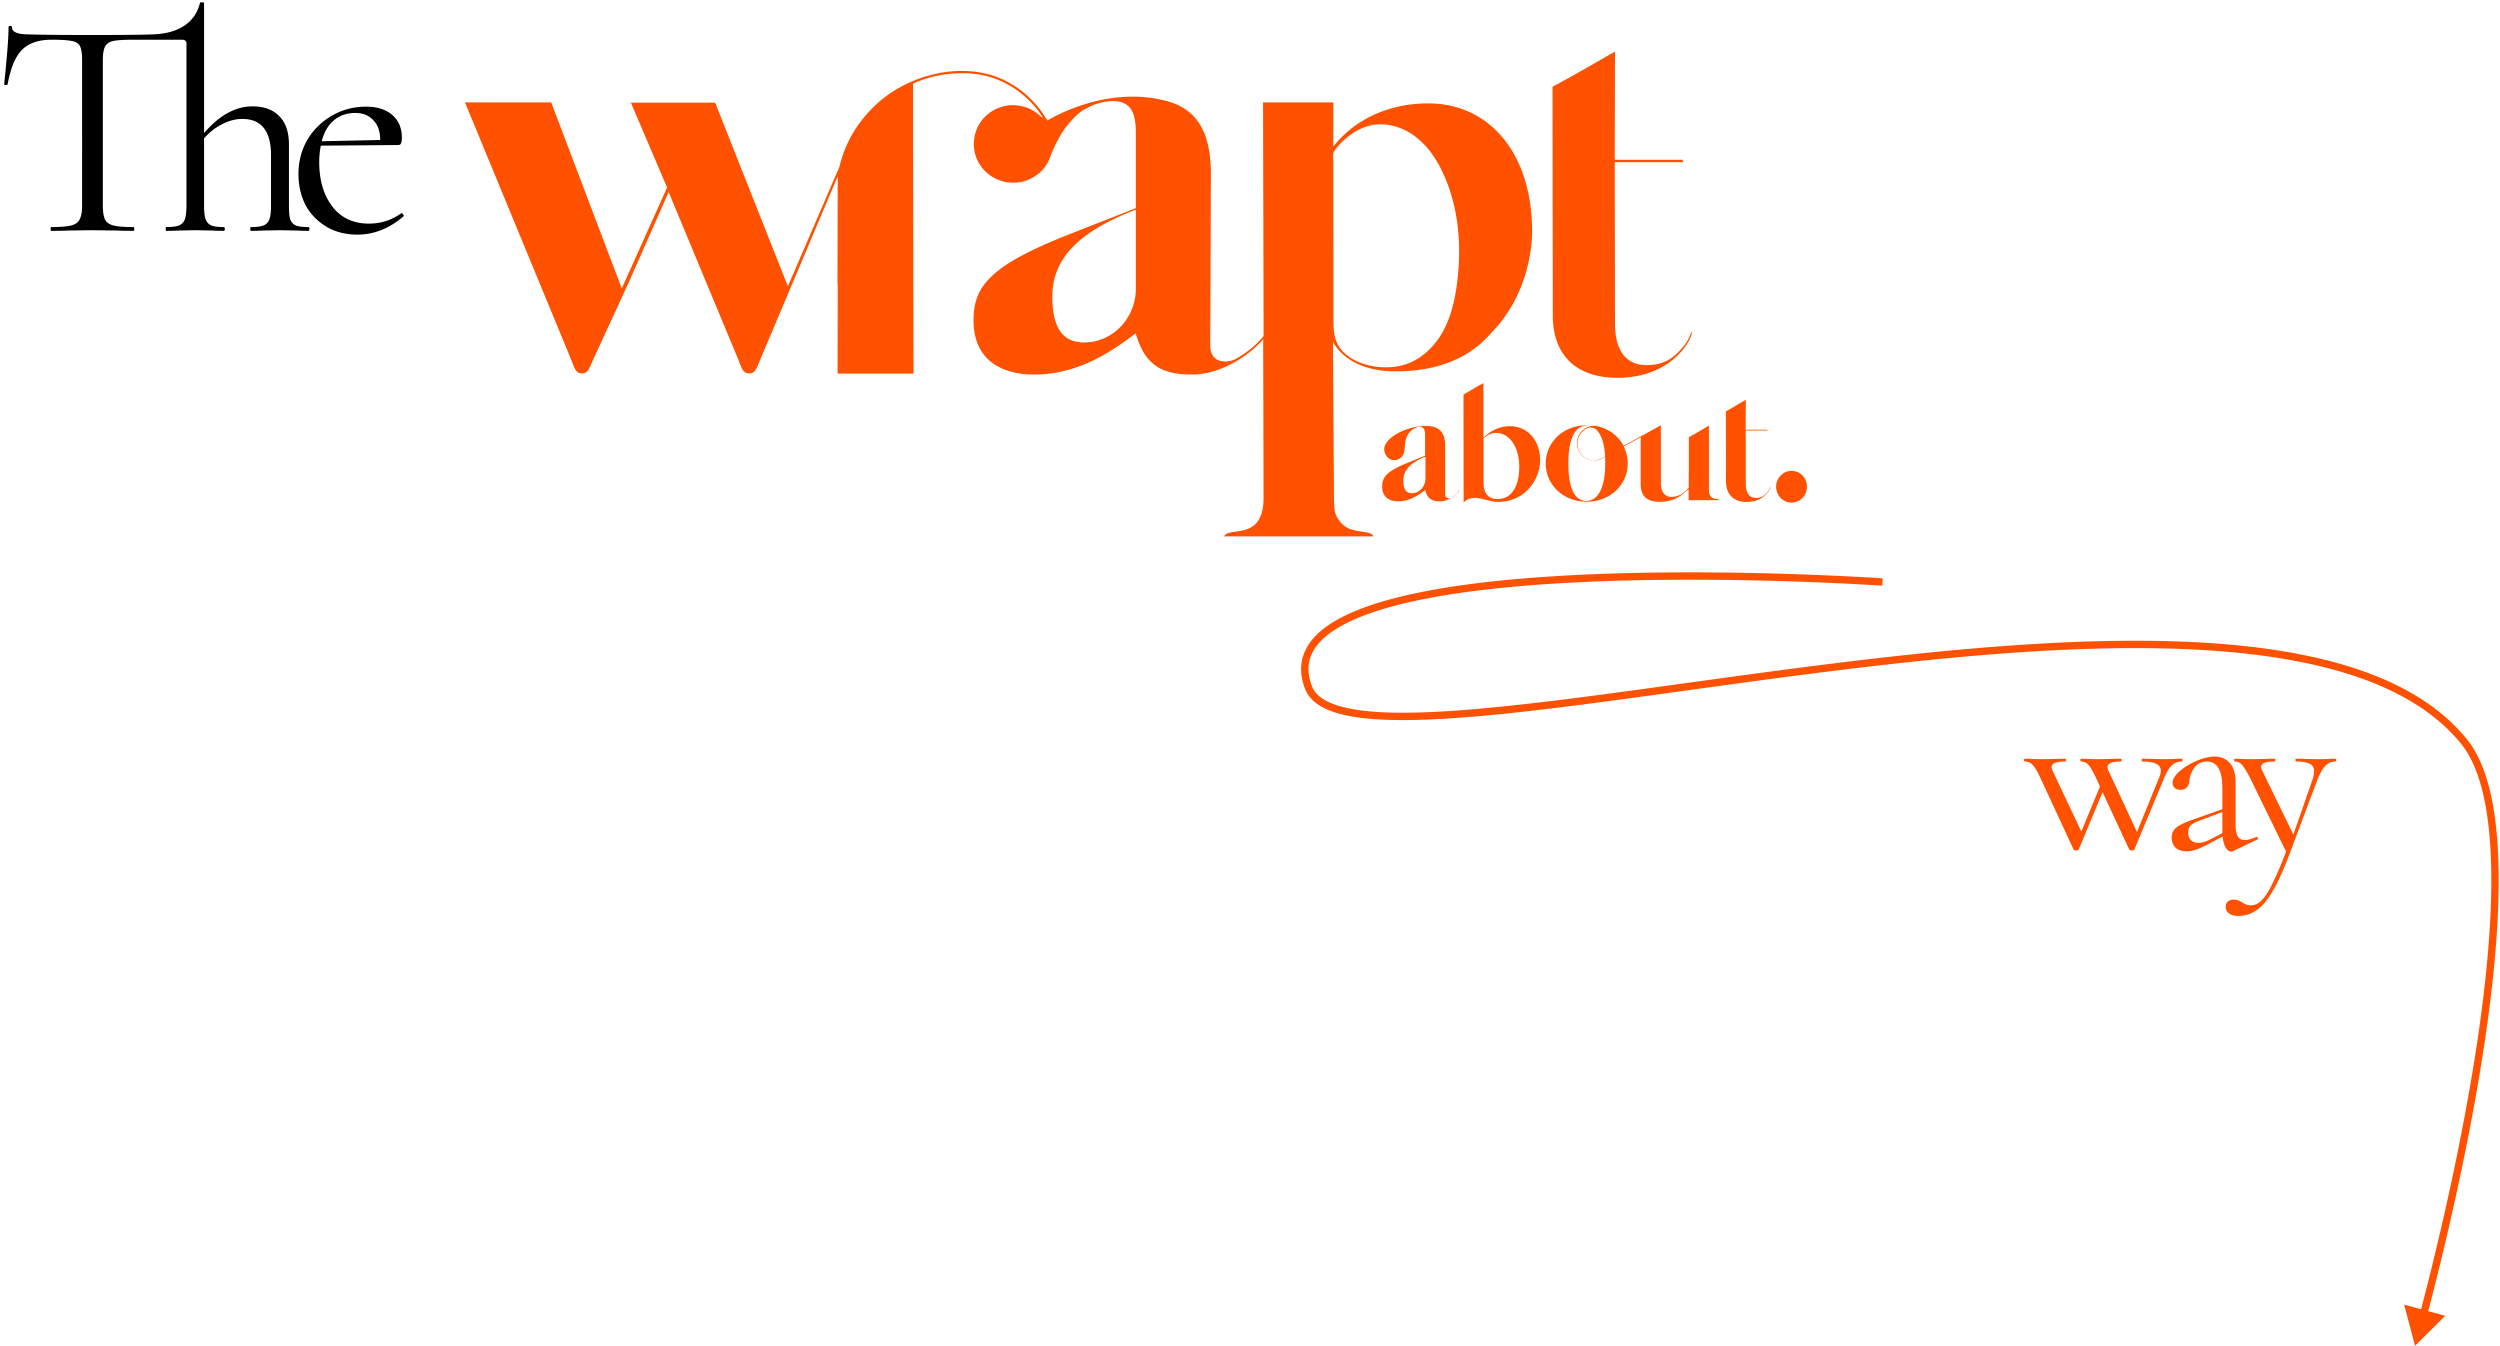 <svg width="509" height="274" fill="none" xmlns="http://www.w3.org/2000/svg"><path d="M62.795 46.232c.128 0 .192.128.192.384s-.064.384-.192.384c-.981 0-1.75-.021-2.304-.064l-3.52-.064-3.456.064a35.98 35.98 0 01-2.432.064c-.085 0-.128-.128-.128-.384s.043-.384.128-.384c1.152 0 2.006-.107 2.56-.32.598-.256 1.003-.683 1.216-1.28.214-.597.32-1.536.32-2.816V31.64c0-2.517-.49-4.373-1.472-5.568-.938-1.237-2.41-1.856-4.416-1.856-1.322 0-2.688.363-4.096 1.088-1.365.683-2.581 1.643-3.648 2.88v13.632c0 1.28.107 2.219.32 2.816.214.597.598 1.024 1.152 1.28.555.213 1.408.32 2.56.32.128 0 .192.128.192.384s-.064.384-.192.384c-.981 0-1.75-.021-2.304-.064l-3.52-.064-3.456.064c-.597.043-1.408.064-2.432.064-.085 0-.128-.128-.128-.384s.043-.384.128-.384c1.152 0 2.006-.107 2.56-.32.598-.256 1.003-.683 1.216-1.28.214-.597.32-1.536.32-2.816V8.92c0-.555-.298-.832-.896-.832h-9.92c-1.92 0-3.285.085-4.096.256-.81.17-1.365.555-1.664 1.152-.298.555-.448 1.493-.448 2.816v29.504c0 1.323.15 2.283.448 2.88.299.597.875 1.003 1.728 1.216.854.213 2.198.32 4.032.32.128 0 .192.128.192.384s-.064.384-.192.384c-1.408 0-2.538-.021-3.392-.064l-4.992-.064-4.8.064a74.21 74.21 0 01-3.52.064c-.085 0-.128-.128-.128-.384s.043-.384.128-.384c1.835 0 3.179-.107 4.032-.32.854-.213 1.43-.619 1.728-1.216.342-.64.512-1.6.512-2.88V12.184c0-1.323-.15-2.261-.448-2.816-.298-.555-.853-.896-1.664-1.024-.81-.17-2.176-.256-4.096-.256-2.688 0-4.714.704-6.08 2.112-1.322 1.365-2.282 3.69-2.88 6.976 0 .085-.128.128-.384.128-.213 0-.32-.043-.32-.128.17-1.536.363-3.541.576-6.016.214-2.475.32-4.33.32-5.568 0-.213.107-.32.32-.32.256 0 .384.107.384.32C2.443 6.531 3.595 7 5.9 7c2.432.085 6.72.128 12.864.128 6.144 0 10.262-.043 12.352-.128 2.603-.085 4.715-.661 6.336-1.728C39.115 4.205 40.203 2.648 40.715.6c0-.085.107-.128.32-.128.342 0 .512.064.512.192v26.432c3.115-3.627 6.4-5.44 9.856-5.44 2.347 0 4.16.661 5.44 1.984 1.323 1.323 1.984 3.243 1.984 5.76v12.416c0 1.28.086 2.219.256 2.816.214.597.598 1.024 1.152 1.28.555.213 1.408.32 2.56.32z" fill="#000"/><path d="M81.76 43.416c.128 0 .234.085.32.256.128.128.15.256.064.384-2.902 2.475-6.016 3.712-9.344 3.712-2.518 0-4.694-.576-6.528-1.728-1.835-1.152-3.222-2.645-4.16-4.48-.896-1.877-1.344-3.904-1.344-6.08 0-2.56.597-4.885 1.792-6.976a13.49 13.49 0 014.992-4.928c2.09-1.237 4.416-1.856 6.976-1.856 2.304 0 4.096.576 5.376 1.728 1.28 1.11 1.92 2.645 1.92 4.608 0 .512-.064.896-.192 1.152-.086.213-.278.32-.576.32l-15.744.128a18.279 18.279 0 00-.32 3.328c0 3.712.896 6.741 2.688 9.088 1.792 2.304 4.266 3.456 7.424 3.456 2.432 0 4.63-.704 6.592-2.112h.064zM72.352 23c-1.75 0-3.222.512-4.416 1.536-1.152.981-1.963 2.39-2.432 4.224l11.904-.256c0-1.75-.47-3.093-1.408-4.032-.896-.981-2.112-1.472-3.648-1.472z" fill="#000"/><path d="M310.993 87.936c-1.308-1.006-3.06-1.341-4.682-1.083-1.622.258-3.114 1.109-4.291 2.27v-11.17c0 .104-.942.543-1.046.62-.367.206-.733.438-1.099.645-.366.206-.733.438-1.099.645a9.233 9.233 0 00-.523.31c-.236.128-.288.154-.288.438l.026 21.718c.654-.799 1.805-1.031 2.826-.928 1.02.103 1.988.49 3.008.67.393.078.785.104 1.204.104a8.205 8.205 0 005.415-1.883c1.831-1.522 2.982-3.844 3.113-6.217.131-2.321-.732-4.772-2.564-6.139zm-6.069 13.671c-1.805 0-2.878-1.058-2.878-3.353v-8.95c.419-.44.837-.723 1.282-.904.445-.18.89-.258 1.308-.258 2.773 0 4.683 3.018 4.683 6.862 0 3.92-1.491 6.603-4.395 6.603zm45.236.284c0-.026-.027-.026-.027-.052a.381.381 0 00-.235-.155c-.602-.18-1.962.078-1.962-1.986V86.647a174.439 174.439 0 01-3.793 2.218c-.105.051-.21.103-.288.154v7.197h-.026v3.07c-.994 1.212-2.198 1.882-3.506 1.882-1.57 0-2.171-1.263-2.171-2.837V86.595l-4.081 2.244-3.506 1.934c-.994-1.857-2.747-3.301-5.023-3.92-.078-.026-.183-.052-.262-.078-.052 0-.104-.025-.157-.025a3.28 3.28 0 00-1.229 0 3.567 3.567 0 00-1.805.98 3.594 3.594 0 00-1.021 2.502c0 .928.367 1.831 1.021 2.502a3.384 3.384 0 002.459 1.032c.288 0 .575-.026.863-.104a1.49 1.49 0 00.314-.103h.052c.027 0 .053-.026.053-.026h.026l.942-.515c.026.412.026.85.026 1.315 0 5.597-1.805 7.661-3.872 7.661s-3.636-2.064-3.636-7.66c0-5.598 1.674-7.662 3.741-7.662v-.077c-4.919 0-8.346 3.585-8.346 7.764 0 4.204 3.427 7.79 8.346 7.79 4.918 0 8.345-3.586 8.345-7.79a7.708 7.708 0 00-.811-3.43l3.453-1.91v9.518c0 2.374 1.125 3.637 3.925 3.637 2.746 0 4.211-1.134 5.833-2.579v2.244h6.358v.052zm-24.121-8.538s-.052.026-.131.052c0 0-.026.025-.052.025a3.69 3.69 0 01-.419.155c-.026 0-.026.026-.052.026a3.336 3.336 0 01-.863.129c-.89 0-1.727-.361-2.355-1.006a3.452 3.452 0 01-.994-2.425c0-.903.34-1.78.994-2.424a3.47 3.47 0 01.785-.594c.026-.025.052-.025.079-.051.026-.026.078-.026.104-.052a1.58 1.58 0 01.707-.155c.418 0 .811.155 1.124.413l.027.026a.792.792 0 01.209.206c.026.026.052.078.078.103 0 0 .027 0 .027.026.784.954 1.334 2.554 1.491 5.03v.103l-.759.413zm34.192 6.242c-.157.258-.183.361-.471.697-.576.696-1.23 1.083-2.25 1.083-1.203 0-2.067-.8-2.067-2.838v-8.589l-.026-2.296h4.421v-.154h-4.421l.026-6.088c-.026.026-.052.052-.104.052-1.622.954-2.826 1.676-3.663 2.14a2.91 2.91 0 00-.288.155l.026 14.239c0 2.553 1.413 4.204 4.212 4.204 3.558 0 4.84-2.605 4.84-3.095 0-.129-.183.361-.235.49zm-63.152.335c-.209.362-.55.697-.759.903-.104.078-.157.155-.209.181l-.026.026c-.288.232-.628.438-1.047.438-.497 0-.811-.284-.811-.929V90.335c-.157-2.631-1.517-3.611-3.872-3.611-.418 0-.863.026-1.308.077-.157.026-.287.026-.444.052a14.56 14.56 0 00-1.832.438c-1.857.594-3.505 1.548-4.316 2.631-.131.155-.654.748-.628 1.6.026.98.759 2.089 1.91 2.166 1.02.078 1.962-.67 2.171-1.754l.235-2.09c.053-.309.262-1.289 1.099-2.088a3.588 3.588 0 011.675-.877h.026c.523 0 .837.206 1.02.593.131.284.183.645.183 1.083v4.23l-3.636 1.47c-2.276.955-3.611 1.703-4.343 2.554-.157.18-.288.387-.392.594-.262.49-.367 1.031-.367 1.65 0 2.296 1.596 3.018 3.27 3.018a6.87 6.87 0 001.649-.206c1.386-.361 2.616-1.135 3.819-2.09.236.774.523 1.342.942 1.703.471.413 1.125.593 2.067.593 2.119 0 3.845-1.754 3.845-2.244.105.13.105.103.079.103zm-6.854-2.502c0 .13 0 .258-.027.362-.157 1.263-1.02 2.347-2.276 2.579a2.887 2.887 0 01-.47.051c-.654 0-1.152-.232-1.413-.825-.209-.413-.314-.98-.314-1.754 0-2.063 1.36-3.611 4.5-4.85v4.437zm74.531-1.548c-1.726 0-3.139 1.445-3.139 3.225s1.413 3.224 3.139 3.224c1.727 0 3.14-1.444 3.14-3.224.026-1.806-1.387-3.224-3.14-3.224zM329.31 76.922c11.145 0 15.174-7.841 15.174-9.312 0-.49-.497 1.032-.707 1.368-.471.8-.575 1.083-1.491 2.089-1.805 2.09-3.846 3.276-7.037 3.276-3.741 0-6.436-2.373-6.436-8.512l-.052-32.81h13.865v-.49h-13.865l.052-22.029c-.105.052-.183.129-.288.155-5.049 2.915-8.868 5.081-11.484 6.5-.314.155-.628.335-.916.49 0 0-.026 0-.026.026l.052 46.584c0 7.713 4.421 12.665 13.159 12.665z" fill="#FF5100"/><path d="M290.774 21.052c-8.006 0-14.886 3.276-19.072 8.512l-.235.258v-8.976h-14.31l.104 44.752v2.838c-2.485 3.07-5.964 4.797-5.964 4.797a4.963 4.963 0 01-1.858.362 5.13 5.13 0 01-.654-.052c-1.517-.232-2.381-1.316-2.381-3.302l.027-5.984.104-28.993c0-.748-.026-1.47-.078-2.14-.419-6.217-2.695-9.905-6.645-11.737-.523-.258-1.204-.516-2.041-.748-11.485-3.198-22.158 2.502-24.539 3.895-2.093-3.637-5.232-6.552-8.973-8.306-2.119-1.006-4.474-1.573-6.907-1.728a22.324 22.324 0 00-3.218 0 26.188 26.188 0 00-8.293 2.012 24.68 24.68 0 00-2.877 1.419c-.419.232-.837.49-1.23.748a23.893 23.893 0 00-3.898 3.12c-2.433 2.4-4.29 5.082-5.546 7.997a24.312 24.312 0 00-1.36 4.101L160.413 58.3l-14.807-37.402h-17.162l7.377 17.282-.13.284-9.105 20.274-.287-.774-14.075-37.117H94.67l21.635 52.413.55 1.393c.366.877.732 1.367 1.648 1.367.889 0 1.255-.516 1.622-1.367l.628-1.393 7.534-16.379 7.77-17.592.078-.18 14.206 34.151v.026l.549 1.367c.366.877.759 1.367 1.648 1.367.89 0 1.256-.516 1.648-1.367l.576-1.393 15.801-37.376-.052 21.874h.052l-.026 18.314h15.461l-.052-18.082v-6.68l-.026-8.693V41.17l-.026-14.805v-9.364c2.668-1.16 5.494-1.857 8.293-2.037.889-.052 1.753-.078 2.616-.052 2.564.103 5.049.67 7.273 1.728 2.328 1.083 4.421 2.657 6.148 4.54a19.88 19.88 0 012.197 2.915c-.078-.052-.157-.104-.209-.181-.053-.026-.079-.052-.131-.077.026.051.052.077.078.129l-.13-.13c-.105-.102-.21-.206-.34-.309-.053-.051-.131-.103-.184-.155-.13-.103-.235-.206-.366-.31-.104-.077-.183-.128-.288-.205-.026 0-.026-.026-.052-.026-.078-.052-.183-.13-.262-.18-.13-.078-.287-.181-.418-.233l-.026-.026c-.053-.026-.131-.077-.21-.103-.13-.052-.235-.129-.366-.18-.078-.026-.157-.052-.235-.104-.053-.026-.131-.051-.183-.077-.079-.026-.131-.052-.21-.077-.052-.026-.104-.052-.183-.052h-.026c-.052-.026-.105-.026-.183-.052-.052-.026-.131-.026-.183-.051a10.24 10.24 0 00-1.282-.232c-.079 0-.157 0-.236-.026-.078 0-.183 0-.261-.026h-.262c-.968 0-1.91.18-2.773.49-2.825 1.006-4.892 3.56-5.18 6.603a8.254 8.254 0 00-.052.8c0 4.36 3.584 7.893 8.005 7.893h.419c.104 0 .209 0 .314-.026h.104c.053 0 .131-.026.21-.026.078 0 .157-.025.209-.025.052 0 .078-.026.131-.026.052 0 .131-.026.183-.026.026 0 .078 0 .105-.026.078-.025.157-.025.235-.051.209-.052.419-.104.602-.18a5 5 0 00.785-.31 2.45 2.45 0 00.366-.181c.026 0 .052-.026.078-.052.079-.051.183-.077.262-.129.052-.025.078-.051.131-.077.078-.026.13-.077.209-.129.052-.026.105-.077.157-.103.078-.052.183-.129.262-.18l.313-.233h.027c.104-.077.209-.18.314-.258a8.014 8.014 0 001.595-2.012c.184-.335.341-.696.497-1.057.079-.207.131-.387.21-.568.366-.954.785-1.857 1.229-2.708.471-.877.942-1.703 1.465-2.476.968-1.29 2.198-2.812 3.715-3.818.628-.413 1.936-1.135 3.558-1.573h.026a9.993 9.993 0 012.381-.361h.34c.654.025 1.857.051 2.852.877a3.7 3.7 0 01.994 1.29c.497 1.005.706 2.553.706 4.204v15.425l-13.734 5.39c-1.936.774-3.689 1.497-5.285 2.219-5.494 2.476-8.999 4.694-11.119 7.067-.47.516-.863 1.032-1.203 1.548-.131.18-.235.387-.34.568-.994 1.805-1.36 3.766-1.36 6.061 0 7.816 5.284 10.627 11.092 10.989.419.025.837.025 1.282.025 2.197 0 4.264-.258 6.226-.773 4.945-1.213 9.314-3.792 13.552-6.965.287-.206.575-.438.837-.645.889 2.838 1.936 4.875 3.61 6.217 1.779 1.496 4.212 2.166 7.796 2.166.628 0 1.23-.025 1.805-.103 5.546-.645 10.726-4.565 12.767-7.093l.078 32.32c0 8.95-7.142 5.726-8.031 7.841h30.399c-.654-1.599-4.918-.154-6.933-3.224-1.203-1.444-1.02-3.095-1.02-3.095a13.525 13.525 0 01-.078-1.522l-.21-31.83s2.486 5.933 12.427 6.061c3.819.026 13.237-.283 19.621-7.635 8.188-8.176 8.502-19.01 8.502-20.712.052-15.812-8.529-26.207-21.164-26.207zm-59.517 37.737c0 .464-.026.902-.078 1.341-.55 4.566-3.898 8.512-8.555 9.415-.602.103-1.203.18-1.805.18-2.459 0-4.291-.85-5.389-2.992-.759-1.47-1.178-3.534-1.178-6.345 0-7.532 5.102-13.155 17.005-17.695V58.79zm65.403-1.187c-.419 3.353-1.177 6.707-2.773 9.699-1.256 2.347-3.087 4.436-5.363 5.803-.628.387-1.308.697-1.988.955a12.974 12.974 0 01-4.108.722 14.695 14.695 0 01-3.191-.284c-2.957-.567-5.965-2.14-7.116-4.9-.602-1.47-.628-3.096-.628-4.695v-1.78c0-7.17 0-14.341-.026-21.512v-8.435c0-.8-.236-1.857.261-2.528 1.753-2.373 4.474-4.514 7.43-5.133 3.166-.67 6.54.387 9.078 2.348 2.538 1.96 4.369 4.72 5.677 7.635 3.113 6.887 3.715 14.65 2.747 22.105zm147.55 96.87c.096 0 .144.096.144.288 0 .192-.048.288-.144.288a2.94 2.94 0 00-2.016.768c-.544.512-1.088 1.424-1.632 2.736l-6 14.4c-.032.128-.208.192-.528.192-.32 0-.496-.064-.528-.192l-5.424-11.664-4.848 11.664c-.032.128-.208.192-.528.192-.32 0-.496-.064-.528-.192l-6.72-14.496c-.64-1.376-1.184-2.288-1.632-2.736-.416-.448-.944-.672-1.584-.672-.096 0-.144-.096-.144-.288 0-.192.048-.288.144-.288.64 0 1.136.016 1.488.048l1.824.048 2.88-.048c.48-.032 1.168-.048 2.064-.048.096 0 .144.096.144.288 0 .192-.048.288-.144.288-.896 0-1.584.096-2.064.288-.48.16-.72.448-.72.864 0 .224.064.464.192.72l5.856 12.384 3.792-9.168-.768-1.68c-.64-1.376-1.168-2.288-1.584-2.736a2.014 2.014 0 00-1.536-.672c-.064 0-.096-.096-.096-.288 0-.192.032-.288.096-.288.64 0 1.12.016 1.44.048l1.776.048 3.12-.048a27 27 0 011.824-.048c.096 0 .144.096.144.288 0 .192-.048.288-.144.288-1.824 0-2.736.384-2.736 1.152 0 .224.064.464.192.72l5.808 12.48 4.512-11.088c.224-.48.336-.944.336-1.392 0-.64-.304-1.104-.912-1.392-.608-.32-1.568-.48-2.88-.48-.064 0-.096-.096-.096-.288 0-.192.032-.288.096-.288.864 0 1.52.016 1.968.048l2.88.048 1.728-.048c.32-.032.816-.048 1.488-.048zm15.272 15.936c.128 0 .208.08.24.24.032.128-.016.224-.144.288l-4.944 2.352a.852.852 0 01-.384.096c-.416 0-.784-.272-1.104-.816-.32-.544-.528-1.296-.624-2.256l-2.976 1.584c-.992.512-1.808.88-2.448 1.104a5.649 5.649 0 01-1.872.336c-.992 0-1.76-.256-2.304-.768-.512-.544-.768-1.216-.768-2.016 0-.864.32-1.552.96-2.064.672-.544 1.856-1.104 3.552-1.68l5.808-2.064v-3.984c0-2.112-.272-3.584-.816-4.416-.544-.864-1.296-1.296-2.256-1.296-1.088 0-1.936.384-2.544 1.152-.608.768-.976 1.696-1.104 2.784-.128 1.216-.72 1.824-1.776 1.824-.512 0-.912-.128-1.2-.384-.288-.256-.432-.608-.432-1.056 0-.736.48-1.52 1.44-2.352.96-.832 2.112-1.536 3.456-2.112 1.376-.576 2.608-.864 3.696-.864 1.28 0 2.304.448 3.072 1.344.768.864 1.152 2.176 1.152 3.936v8.496c0 1.12.144 1.936.432 2.448.288.512.768.768 1.44.768.608 0 1.392-.208 2.352-.624h.096zm-7.008-.768v-4.32l-4.944 1.872c-.736.288-1.264.608-1.584.96-.288.352-.432.8-.432 1.344 0 .672.192 1.2.576 1.584.384.352.88.528 1.488.528s1.264-.16 1.968-.48l2.928-1.488z" fill="#FF5100"/><path d="M475.524 154.472c.096 0 .144.096.144.288 0 .192-.048.288-.144.288-.8 0-1.488.288-2.064.864-.576.576-1.12 1.52-1.632 2.832l-5.856 15.6c-1.184 3.104-2.304 5.52-3.36 7.248-1.024 1.76-2.096 3.008-3.216 3.744-1.088.768-2.352 1.152-3.792 1.152-.704 0-1.28-.16-1.728-.48-.48-.32-.72-.784-.72-1.392 0-.448.144-.8.432-1.056.288-.256.64-.384 1.056-.384.416 0 .768.048 1.056.144.288.096.592.256.912.48.064.032.24.128.528.288.32.16.704.24 1.152.24.768 0 1.488-.336 2.16-1.008.704-.672 1.44-1.808 2.208-3.408.8-1.568 1.728-3.744 2.784-6.528l-7.296-14.928c-.736-1.408-1.296-2.32-1.68-2.736-.384-.448-.88-.672-1.488-.672-.064 0-.096-.096-.096-.288 0-.192.032-.288.096-.288l1.632.048c.384.032.912.048 1.584.048l3.072-.048a27.946 27.946 0 011.872-.048c.064 0 .096.096.096.288 0 .192-.032.288-.096.288-1.856 0-2.784.368-2.784 1.104 0 .192.08.448.24.768l6.336 13.008 3.84-11.04c.256-.768.384-1.376.384-1.824 0-.736-.288-1.248-.864-1.536-.576-.32-1.52-.48-2.832-.48-.064 0-.096-.096-.096-.288 0-.192.032-.288.096-.288.864 0 1.52.016 1.968.048l2.88.048 1.728-.048c.32-.032.816-.048 1.488-.048z" fill="#FF5100"/><path fill-rule="evenodd" clip-rule="evenodd" d="M383.312 117.751c.001.001.002.001-.05.749l-.053.748-.091-.006-.274-.018c-.242-.016-.601-.04-1.07-.068-.937-.058-2.311-.139-4.056-.231a650.061 650.061 0 00-14.393-.594c-11.864-.361-27.552-.525-42.866.26-15.332.786-30.22 2.52-40.521 5.928-5.16 1.707-9.067 3.803-11.325 6.323-1.119 1.249-1.822 2.591-2.088 4.039-.266 1.447-.104 3.054.592 4.848.502 1.296 1.604 2.364 3.383 3.205 1.784.843 4.191 1.429 7.179 1.777 5.974.697 14.086.428 23.747-.435 11.995-1.071 26.278-3.045 41.683-5.175 9.415-1.301 19.249-2.661 29.237-3.908 26.292-3.282 53.606-5.774 76.893-4.309 23.239 1.463 42.702 6.879 53.031 19.644 4.097 5.063 5.924 13.581 6.356 23.673.434 10.134-.534 22.022-2.177 33.978-3.217 23.419-9.035 47.2-12.068 58.779l3.461.94-6.145 6.102-2.212-8.373 3.449.937c3.028-11.561 8.826-35.267 12.029-58.589 1.637-11.915 2.593-23.704 2.165-33.71-.43-10.048-2.253-18.133-6.024-22.793-9.9-12.235-28.775-17.631-51.959-19.091-23.137-1.456-50.333 1.02-76.614 4.301-9.936 1.24-19.748 2.596-29.156 3.897-15.439 2.134-29.79 4.118-41.816 5.191-9.68.865-17.919 1.146-24.054.431-3.067-.358-5.654-.969-7.647-1.911-1.998-.945-3.456-2.252-4.14-4.019-.778-2.008-.992-3.897-.668-5.661.324-1.764 1.175-3.35 2.446-4.768 2.521-2.815 6.73-5.013 11.971-6.747 10.503-3.476 25.563-5.215 40.915-6.002 15.37-.788 31.103-.623 42.989-.261 5.944.18 10.928.41 14.427.595 1.749.092 3.127.173 4.069.231.47.029.832.053 1.076.069l.276.018.093.006z" fill="#FF5100"/></svg>